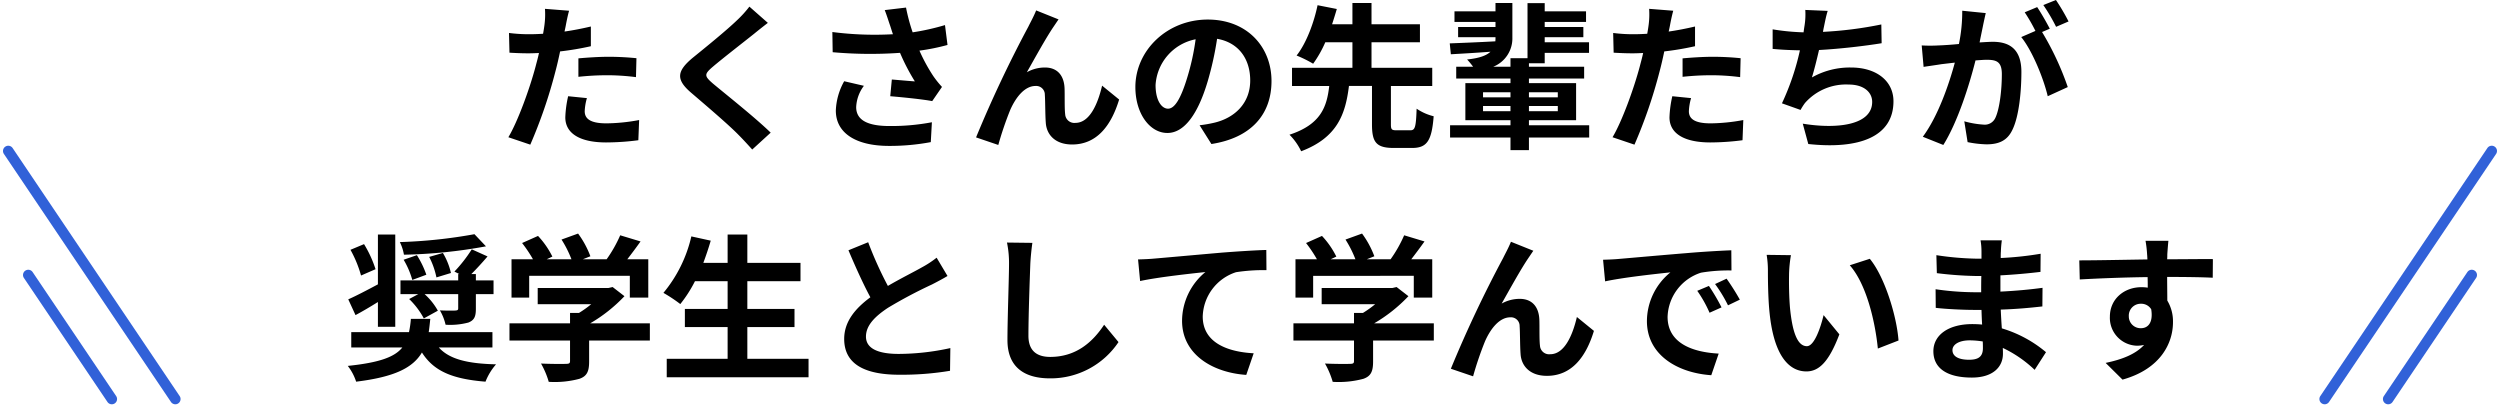 <svg xmlns="http://www.w3.org/2000/svg" xmlns:xlink="http://www.w3.org/1999/xlink" width="475.47" height="77.462" viewBox="0 0 475.47 77.462"><defs><clipPath id="a"><rect width="211.305" height="50.317" fill="#1e60e0" stroke="#3161d8" stroke-width="1"/></clipPath></defs><g transform="translate(-42 -6027.02)"><path d="M-132.39-7.32l-3.57-.36a20.98,20.98,0,0,0-.54,4.02c0,3.03,2.73,4.77,7.77,4.77a48.158,48.158,0,0,0,6.12-.42l.15-3.84a35.207,35.207,0,0,1-6.24.63c-3.21,0-4.11-.99-4.11-2.31A10.278,10.278,0,0,1-132.39-7.32Zm-3.39-16.62-4.59-.36a15.379,15.379,0,0,1-.09,3.03q-.09.72-.27,1.71-1.4.09-2.7.09a29.688,29.688,0,0,1-3.78-.24l.09,3.75c1.05.06,2.19.12,3.63.12.63,0,1.29-.03,1.98-.06-.18.87-.42,1.71-.63,2.52-1.11,4.2-3.39,10.5-5.19,13.5l4.17,1.41a93.222,93.222,0,0,0,4.77-13.89c.33-1.23.63-2.55.9-3.84a55.227,55.227,0,0,0,5.85-.99v-3.75c-1.65.39-3.33.72-5.01.96.09-.42.18-.81.24-1.14C-136.29-21.78-136.02-23.13-135.78-23.94Zm1.77,9.06v3.51a51.545,51.545,0,0,1,5.79-.3,43.98,43.98,0,0,1,5.16.36l.09-3.6a52.756,52.756,0,0,0-5.28-.27C-130.17-15.18-132.33-15.03-134.01-14.88Zm36.03-6.75-3.51-3.09a20.851,20.851,0,0,1-2.31,2.55c-2.01,1.95-6.12,5.28-8.49,7.2-3,2.52-3.24,4.11-.24,6.66,2.73,2.34,7.14,6.09,8.97,7.98.9.9,1.77,1.86,2.61,2.79l3.51-3.21c-3.06-2.97-8.76-7.47-11.01-9.36-1.62-1.41-1.65-1.74-.06-3.12,2.01-1.71,5.97-4.77,7.92-6.33C-99.9-20.13-98.91-20.91-97.98-21.63Zm23.19.33c.18.51.36,1.14.6,1.83a62.8,62.8,0,0,1-11.52-.42l.06,3.84a80.447,80.447,0,0,0,12.81.12,39.421,39.421,0,0,0,2.82,5.43c-.93-.06-2.91-.24-4.38-.36l-.3,3.18c2.52.21,6.3.6,7.98.93l1.86-2.7a18.915,18.915,0,0,1-1.62-2.01,32.86,32.86,0,0,1-2.67-4.89,39.9,39.9,0,0,0,5.34-1.08l-.48-3.78a45.177,45.177,0,0,1-6.15,1.38,35.084,35.084,0,0,1-1.26-4.71l-4.05.48C-75.36-23.07-75.03-21.99-74.79-21.3ZM-79.71-9.66l-3.75-.87a12.28,12.28,0,0,0-1.59,5.58c0,4.32,3.87,6.69,9.99,6.72a42.323,42.323,0,0,0,8.07-.72l.21-3.78a41.433,41.433,0,0,1-8.04.72c-4.11,0-6.36-1.08-6.36-3.6A7.227,7.227,0,0,1-79.71-9.66Zm37.02-12.63L-46.95-24c-.51,1.26-1.08,2.25-1.47,3.06A231.623,231.623,0,0,0-58.38.15l4.23,1.44A63.086,63.086,0,0,1-51.87-5.1c1.08-2.43,2.76-4.53,4.8-4.53A1.646,1.646,0,0,1-45.3-7.95c.09,1.23.06,3.69.18,5.28C-45-.48-43.44,1.5-40.11,1.5c4.59,0,7.38-3.42,8.94-8.55l-3.24-2.64c-.87,3.72-2.46,7.08-5.07,7.08a1.744,1.744,0,0,1-1.95-1.62c-.15-1.26-.06-3.66-.12-5.01-.12-2.49-1.47-3.9-3.72-3.9a6.977,6.977,0,0,0-3.45.9c1.5-2.64,3.6-6.48,5.07-8.64C-43.32-21.36-42.99-21.87-42.69-22.29Zm40.5,11.73c0-6.54-4.68-11.7-12.12-11.7-7.77,0-13.77,5.91-13.77,12.84,0,5.07,2.76,8.73,6.09,8.73,3.27,0,5.85-3.72,7.65-9.78a60.671,60.671,0,0,0,1.8-8.13c4.05.69,6.3,3.78,6.3,7.92,0,4.38-3,7.14-6.84,8.04a23.074,23.074,0,0,1-2.79.48l2.25,3.57C-6.06.24-2.19-4.23-2.19-10.56Zm-22.05.75a9.443,9.443,0,0,1,7.62-8.7,45.031,45.031,0,0,1-1.59,7.26c-1.23,4.05-2.4,5.94-3.66,5.94C-23.04-5.31-24.24-6.78-24.24-9.81ZM21.6-1.2c-.93,0-1.08-.15-1.08-1.14V-9.63h7.86v-3.45H16.83v-4.86h9.21v-3.42H16.83v-4.05H13.2v4.05H9.33c.33-1.02.63-1.98.9-2.91l-3.66-.72c-.63,3.06-2.04,7.11-3.99,9.57a23.617,23.617,0,0,1,3.15,1.56,21.73,21.73,0,0,0,2.31-4.08H13.2v4.86H1.71v3.45H8.79C8.34-5.67,7.2-2.31,1.23-.36A11.338,11.338,0,0,1,3.45,2.79c6.9-2.61,8.43-7.08,9.09-12.42h4.38v7.29c0,3.39.78,4.5,4.14,4.5h3.48c2.79,0,3.75-1.29,4.11-6.03a9.9,9.9,0,0,1-3.24-1.44c-.12,3.54-.3,4.11-1.2,4.11ZM38.04-4.83v-.99h5.22v.99Zm0-3.6h5.22v.96H38.04Zm14.22,0v.96H46.77v-.96Zm0,3.6H46.77v-.99h5.49Zm5.97,2.67H46.77v-.96h8.97v-7.05H46.77v-.87h10.5v-2.25H46.77v-.66h3v-1.98H58.2v-2.01H49.77v-.96h7.35v-1.95H49.77v-.96h7.86v-2.01H49.77v-1.56H46.5v10.47H43.26v1.62H39.99a5.8,5.8,0,0,0,3.63-5.55v-6.57H40.41v1.59h-7.8v2.01h7.8v.96H33.3v1.95h7.11v.03a6.024,6.024,0,0,1-.03.75c-3.24.18-6.36.3-8.67.39l.21,2.07c2.13-.12,4.8-.27,7.53-.48-.75.72-2.1,1.23-4.44,1.47a15.545,15.545,0,0,1,1.14,1.38H32.94v2.25H43.26v.87H34.68v7.05h8.58v.96H31.77V.18H43.26v2.4h3.51V.18H58.23ZM77.61-7.32l-3.57-.36a20.979,20.979,0,0,0-.54,4.02c0,3.03,2.73,4.77,7.77,4.77A48.158,48.158,0,0,0,87.39.69l.15-3.84a35.207,35.207,0,0,1-6.24.63c-3.21,0-4.11-.99-4.11-2.31A10.278,10.278,0,0,1,77.61-7.32ZM74.22-23.94l-4.59-.36a15.379,15.379,0,0,1-.09,3.03q-.09.72-.27,1.71-1.4.09-2.7.09a29.688,29.688,0,0,1-3.78-.24l.09,3.75c1.05.06,2.19.12,3.63.12.63,0,1.29-.03,1.98-.06-.18.87-.42,1.71-.63,2.52-1.11,4.2-3.39,10.5-5.19,13.5l4.17,1.41a93.222,93.222,0,0,0,4.77-13.89c.33-1.23.63-2.55.9-3.84a55.227,55.227,0,0,0,5.85-.99v-3.75c-1.65.39-3.33.72-5.01.96.09-.42.18-.81.24-1.14C73.71-21.78,73.98-23.13,74.22-23.94Zm1.77,9.06v3.51a51.545,51.545,0,0,1,5.79-.3,43.98,43.98,0,0,1,5.16.36l.09-3.6a52.756,52.756,0,0,0-5.28-.27C79.83-15.18,77.67-15.03,75.99-14.88Zm27.6-9.03-4.26-.18a13.6,13.6,0,0,1-.15,3.03c-.06.36-.12.78-.18,1.23a42.877,42.877,0,0,1-5.88-.57v3.72c1.53.15,3.3.24,5.19.27A48.006,48.006,0,0,1,94.89-6.33l3.54,1.26a11.088,11.088,0,0,1,.84-1.32,10.381,10.381,0,0,1,8.31-3.51c2.94,0,4.47,1.5,4.47,3.3,0,4.41-6.63,5.22-13.2,4.14L99.9,1.41c9.69,1.05,16.2-1.38,16.2-8.13,0-3.84-3.21-6.42-8.07-6.42a14.618,14.618,0,0,0-7.44,1.89c.45-1.47.93-3.39,1.35-5.22,4.02-.21,8.79-.78,11.91-1.29l-.06-3.57a73.456,73.456,0,0,1-11.1,1.41c.06-.33.12-.66.18-.93C103.08-21.84,103.26-22.86,103.59-23.91Zm30.06.42-4.47-.45a30.531,30.531,0,0,1-.63,6.33c-1.53.15-2.94.24-3.87.27a28.645,28.645,0,0,1-3.21,0l.36,4.08c.93-.15,2.49-.36,3.36-.51.54-.06,1.5-.18,2.58-.3-1.11,4.11-3.18,10.17-6.09,14.1l3.9,1.56c2.76-4.41,4.98-11.52,6.12-16.08.87-.06,1.62-.12,2.1-.12,1.86,0,2.91.33,2.91,2.73,0,2.97-.42,6.6-1.23,8.31a2.2,2.2,0,0,1-2.25,1.29,17.335,17.335,0,0,1-3.66-.63l.63,3.96a19.715,19.715,0,0,0,3.6.42c2.28,0,3.93-.66,4.92-2.76,1.29-2.61,1.71-7.47,1.71-11.01,0-4.32-2.25-5.73-5.43-5.73-.63,0-1.5.06-2.52.12.21-1.08.45-2.19.63-3.09C133.26-21.75,133.47-22.71,133.65-23.49ZM147-25.98l-2.4.96a33.932,33.932,0,0,1,2.43,4.14l2.37-1.02A39.909,39.909,0,0,0,147-25.98Zm-3.57,1.35-2.37.99a33.169,33.169,0,0,1,2.04,3.54l-2.7,1.17c2.13,2.64,4.26,7.92,5.04,11.25l3.81-1.74a54.439,54.439,0,0,0-4.89-10.47l1.47-.63C145.26-21.63,144.18-23.52,143.43-24.63ZM-154.29,21.44a27.694,27.694,0,0,1-3.3,4.23l.96.48h-.24v1.2h-10.98v2.61h3.39l-1.74.93a14.754,14.754,0,0,1,2.79,3.69l2.67-1.47a12.218,12.218,0,0,0-2.52-3.15h6.39v2.7c0,.33-.15.39-.54.42s-1.77.03-2.94-.03a9.788,9.788,0,0,1,1.08,2.73,13.513,13.513,0,0,0,4.35-.42c1.11-.45,1.41-1.14,1.41-2.61V29.96h3.36V27.35h-3.36v-1.2h-.87c.96-.96,2.07-2.16,3.09-3.36Zm-12.96,1.98a15.932,15.932,0,0,1,1.65,3.84l2.67-.99a17.487,17.487,0,0,0-1.8-3.72Zm4.86-.54a14.926,14.926,0,0,1,1.38,3.9l2.76-.84a13.153,13.153,0,0,0-1.53-3.81Zm8.61-4.32a94.557,94.557,0,0,1-14.19,1.5,8.647,8.647,0,0,1,.78,2.4,95.215,95.215,0,0,0,15.6-1.59Zm-18.81,6.66a22.1,22.1,0,0,0-2.19-4.77l-2.58,1.08a22.213,22.213,0,0,1,2.01,4.89Zm.45,10.95h3.3V18.62h-3.3V28.1c-2.13,1.14-4.2,2.22-5.64,2.85l1.38,3c1.35-.72,2.82-1.59,4.26-2.49Zm21.78,3.93V37.19h-12.12c.12-.78.21-1.62.3-2.52h-3.69a18.833,18.833,0,0,1-.36,2.52h-10.98V40.1h9.72c-1.47,1.83-4.35,2.88-10.38,3.51a9.968,9.968,0,0,1,1.59,3c7.38-.9,10.8-2.67,12.51-5.55,2.25,3.54,5.76,5.04,12.09,5.55a11.194,11.194,0,0,1,2.01-3.3c-5.46-.12-8.91-.99-10.89-3.21Zm6.99-13.62h19.14v4.14h3.51V23.33h-3.99c.81-1.05,1.71-2.25,2.52-3.39l-3.87-1.17a25.078,25.078,0,0,1-2.58,4.56h-4.53l1.44-.57a17.59,17.59,0,0,0-2.34-4.32l-3.15,1.14a20.934,20.934,0,0,1,1.89,3.75h-4.71l1.08-.51a16.35,16.35,0,0,0-2.73-3.93l-3.03,1.35a25.236,25.236,0,0,1,2.07,3.09h-4.08v7.29h3.36Zm22.95,9.03h-11.34a29.057,29.057,0,0,0,6.51-5.16l-2.25-1.74-.78.18h-13.47v3.09h10.17a20.294,20.294,0,0,1-2.31,1.65h-1.71v1.98h-11.52v3.27h11.52v3.9c0,.42-.15.54-.78.54-.6.03-2.82.03-4.74-.06a15.926,15.926,0,0,1,1.47,3.48,18.188,18.188,0,0,0,5.82-.57c1.47-.51,1.86-1.44,1.86-3.3V38.78h11.55Zm18.54,6.75V36.23h8.97V32.78h-8.97V27.5h10.11V24.02h-10.11v-5.4h-3.75v5.4h-4.62c.51-1.38.99-2.79,1.41-4.23l-3.69-.81a25.81,25.81,0,0,1-5.31,10.74,28.369,28.369,0,0,1,3.21,2.13,24.726,24.726,0,0,0,2.79-4.35h6.21v5.28h-8.13v3.45h8.13v6.03h-11.58v3.51h26.97V42.26ZM-78.9,20.09l-3.75,1.53c1.35,3.18,2.79,6.39,4.17,8.94-2.88,2.13-4.98,4.62-4.98,7.92,0,5.16,4.53,6.81,10.5,6.81a55.715,55.715,0,0,0,9.63-.75l.06-4.32a46.314,46.314,0,0,1-9.81,1.11c-4.17,0-6.24-1.14-6.24-3.3,0-2.1,1.68-3.81,4.17-5.46a88.8,88.8,0,0,1,8.37-4.44c1.11-.57,2.07-1.08,2.97-1.62l-2.07-3.48a18.746,18.746,0,0,1-2.79,1.83c-1.41.81-4.02,2.1-6.48,3.54A71.26,71.26,0,0,1-78.9,20.09Zm31.23.12-4.83-.06a19.134,19.134,0,0,1,.39,4.05c0,2.58-.3,10.47-.3,14.49,0,5.13,3.18,7.29,8.1,7.29a15.53,15.53,0,0,0,13.02-6.9l-2.73-3.3c-2.16,3.27-5.31,6.12-10.26,6.12-2.34,0-4.14-.99-4.14-4.02,0-3.72.24-10.44.36-13.68C-48,23-47.85,21.47-47.67,20.21Zm20.1,3.15.39,4.11c3.48-.75,9.6-1.41,12.42-1.71a12.081,12.081,0,0,0-4.44,9.27c0,6.48,5.94,9.87,12.21,10.29l1.41-4.11c-5.07-.27-9.69-2.07-9.69-6.99a9.125,9.125,0,0,1,6.33-8.43,33.948,33.948,0,0,1,5.79-.39l-.03-3.84c-2.1.06-5.4.27-8.49.51-5.49.48-10.44.93-12.93,1.14C-25.2,23.27-26.37,23.33-27.57,23.36Zm33.3,3.12H24.87v4.14h3.51V23.33H24.39c.81-1.05,1.71-2.25,2.52-3.39l-3.87-1.17a25.078,25.078,0,0,1-2.58,4.56H15.93l1.44-.57a17.591,17.591,0,0,0-2.34-4.32l-3.15,1.14a20.934,20.934,0,0,1,1.89,3.75H9.06l1.08-.51a16.35,16.35,0,0,0-2.73-3.93L4.38,20.24a25.237,25.237,0,0,1,2.07,3.09H2.37v7.29H5.73Zm22.95,9.03H17.34a29.057,29.057,0,0,0,6.51-5.16L21.6,28.61l-.78.18H7.35v3.09H17.52a20.294,20.294,0,0,1-2.31,1.65H13.5v1.98H1.98v3.27H13.5v3.9c0,.42-.15.54-.78.54-.6.03-2.82.03-4.74-.06a15.927,15.927,0,0,1,1.47,3.48,18.188,18.188,0,0,0,5.82-.57c1.47-.51,1.86-1.44,1.86-3.3V38.78H28.68Zm18.93-13.8L43.35,20c-.51,1.26-1.08,2.25-1.47,3.06a231.623,231.623,0,0,0-9.96,21.09l4.23,1.44a63.086,63.086,0,0,1,2.28-6.69c1.08-2.43,2.76-4.53,4.8-4.53A1.646,1.646,0,0,1,45,36.05c.09,1.23.06,3.69.18,5.28.12,2.19,1.68,4.17,5.01,4.17,4.59,0,7.38-3.42,8.94-8.55l-3.24-2.64c-.87,3.72-2.46,7.08-5.07,7.08a1.744,1.744,0,0,1-1.95-1.62c-.15-1.26-.06-3.66-.12-5.01-.12-2.49-1.47-3.9-3.72-3.9a6.977,6.977,0,0,0-3.45.9c1.5-2.64,3.6-6.48,5.07-8.64C46.98,22.64,47.31,22.13,47.61,21.71Zm13.26,1.71.39,4.11c3.48-.75,9.6-1.41,12.42-1.71a12,12,0,0,0-4.47,9.27c0,6.51,5.94,9.87,12.24,10.29l1.41-4.11c-5.1-.27-9.72-2.04-9.72-6.99a9.117,9.117,0,0,1,6.36-8.4,31.166,31.166,0,0,1,5.79-.42l-.03-3.84c-2.13.09-5.4.27-8.49.54-5.49.45-10.44.9-12.96,1.11C63.24,23.33,62.07,23.39,60.87,23.42ZM81,28.4l-2.22.93a23.146,23.146,0,0,1,2.34,4.17l2.28-1.02A37.236,37.236,0,0,0,81,28.4Zm3.36-1.38-2.19,1.02a26.391,26.391,0,0,1,2.46,4.05l2.25-1.08A44.875,44.875,0,0,0,84.36,27.02ZM96.6,22.55l-4.62-.06a18.235,18.235,0,0,1,.24,3.06c0,1.83.03,5.34.33,8.1.84,8.04,3.69,11.01,6.99,11.01,2.4,0,4.29-1.83,6.27-7.05l-3-3.66c-.57,2.4-1.77,5.91-3.18,5.91-1.89,0-2.79-2.97-3.21-7.29-.18-2.16-.21-4.41-.18-6.36A24.27,24.27,0,0,1,96.6,22.55Zm15,.69-3.81,1.23c3.27,3.72,4.86,11.01,5.34,15.84l3.93-1.53C116.73,34.19,114.45,26.69,111.6,23.24Zm15.72,17.37c0-1.02,1.17-1.86,3.3-1.86a16.661,16.661,0,0,1,2.46.21c.03.54.03.96.03,1.29,0,1.74-1.05,2.19-2.64,2.19C128.4,42.44,127.32,41.75,127.32,40.61Zm9.39-20.88h-4.05a12.06,12.06,0,0,1,.18,2.07v1.41h-1.17a56.009,56.009,0,0,1-7.41-.66l.09,3.42a68.963,68.963,0,0,0,7.35.54h1.11c-.03,1.02-.03,2.1-.03,3.09h-1.44a53.011,53.011,0,0,1-7.23-.57l.03,3.54c1.98.24,5.4.39,7.14.39h1.56c.03.9.06,1.86.12,2.79-.6-.06-1.23-.09-1.86-.09-4.62,0-7.41,2.13-7.41,5.16,0,3.18,2.52,5.01,7.32,5.01,3.96,0,5.91-1.98,5.91-4.53,0-.33,0-.69-.03-1.11a23,23,0,0,1,6.06,4.17L145.11,41a23.487,23.487,0,0,0-8.4-4.53c-.09-1.2-.15-2.43-.21-3.57,2.88-.09,5.22-.3,7.92-.6l.03-3.54c-2.43.33-4.98.57-8.01.72V26.39c2.91-.15,5.64-.42,7.62-.66l.03-3.45a62.875,62.875,0,0,1-7.59.81c0-.48,0-.93.03-1.23A20.258,20.258,0,0,1,136.71,19.73Zm31.68.09h-4.35a21.77,21.77,0,0,1,.3,2.61c.03.24.03.54.06.93-4.08.06-9.54.18-12.96.18l.09,3.63c3.69-.21,8.37-.39,12.9-.45.03.66.03,1.35.03,2.01a7.786,7.786,0,0,0-1.2-.09c-3.27,0-6,2.22-6,5.61a5.293,5.293,0,0,0,5.16,5.52,6.414,6.414,0,0,0,1.35-.15c-1.65,1.8-4.29,2.79-7.32,3.42l3.21,3.18c7.32-2.04,9.6-7.02,9.6-10.92a7.635,7.635,0,0,0-1.08-4.11c0-1.32-.03-2.97-.03-4.5,4.08,0,6.87.06,8.67.15l.03-3.54c-1.56-.03-5.67.03-8.7.03.03-.36.03-.69.03-.93C168.21,21.92,168.33,20.3,168.39,19.82Zm-7.53,14.37a2.259,2.259,0,0,1,2.31-2.4,2.212,2.212,0,0,1,1.95,1.05c.42,2.64-.69,3.6-1.95,3.6A2.24,2.24,0,0,1,160.86,34.19Z" transform="translate(286.015 6053)"/><g transform="translate(42 6054.166)"><g transform="translate(0)"><g clip-path="url(#a)"><path d="M31.775,48.172a1,1,0,0,1-.83-.441L-.829.559A1,1,0,0,1-.559-.829,1,1,0,0,1,.829-.559L32.6,46.614a1,1,0,0,1-.828,1.559Z" transform="translate(1.572 1.572)" fill="#3161d8"/></g></g><g transform="translate(264.165)"><g clip-path="url(#a)"><path d="M0,48.172A1,1,0,0,1-.559,48a1,1,0,0,1-.271-1.388L30.944-.559a1,1,0,0,1,1.388-.271A1,1,0,0,1,32.6.559L.829,47.731A1,1,0,0,1,0,48.172Z" transform="translate(177.96 1.572)" fill="#3161d8"/></g></g><g transform="translate(264.165)"><g clip-path="url(#a)"><path d="M0,24.586a1,1,0,0,1-.558-.171,1,1,0,0,1-.271-1.388L15.058-.559a1,1,0,0,1,1.388-.271A1,1,0,0,1,16.717.559L.829,24.145A1,1,0,0,1,0,24.586Z" transform="translate(190.041 25.159)" fill="#3161d8"/></g></g><g transform="translate(0)"><g clip-path="url(#a)"><path d="M15.889,24.586a1,1,0,0,1-.83-.441L-.829.559A1,1,0,0,1-.559-.829,1,1,0,0,1,.829-.559L16.717,23.027a1,1,0,0,1-.828,1.559Z" transform="translate(5.377 25.159)" fill="#3161d8"/></g></g></g></g></svg>